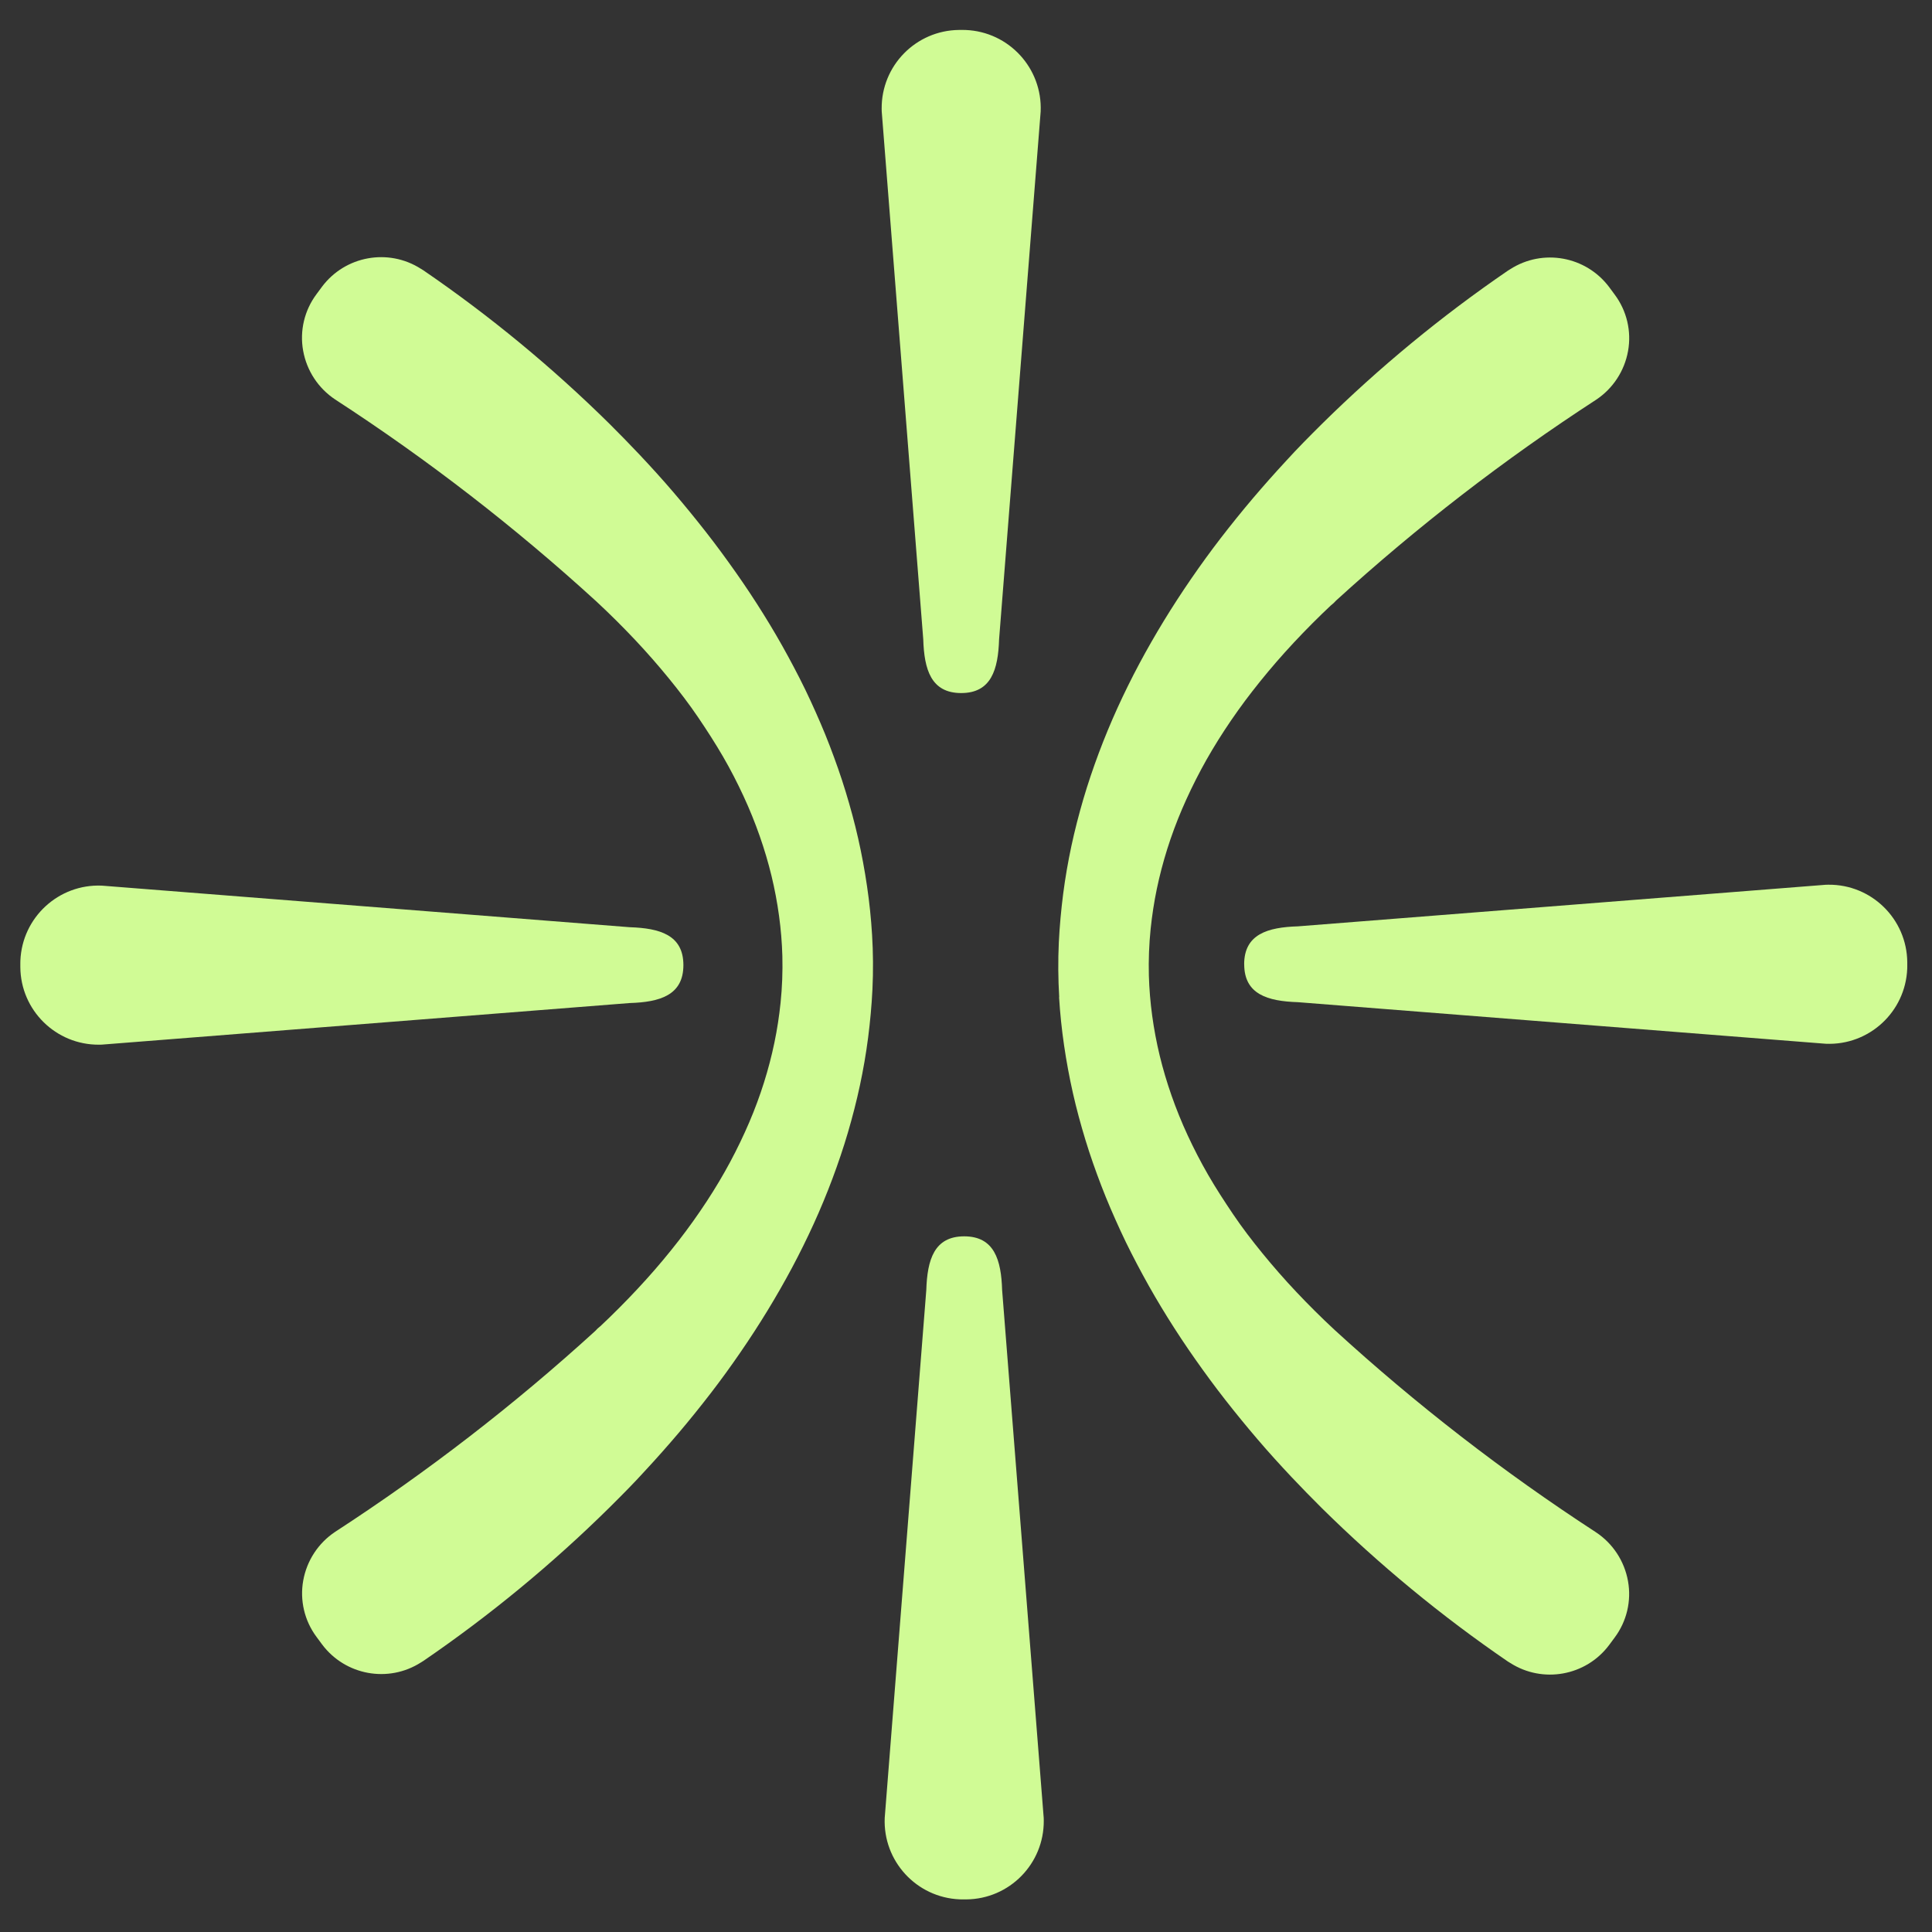 <svg xmlns="http://www.w3.org/2000/svg" id="Calque_1" data-name="Calque 1" viewBox="0 0 400 400"><rect x="0" y="0" width="400" height="400" fill="#333333" stroke="none"/><defs><style>      .cls-1 {        fill: #d0fb95;      }    </style></defs><g id="Groupe_40" data-name="Groupe 40"><path id="Trac&#xE9;_60" data-name="Trac&#xE9; 60" class="cls-1" d="M180.55,193.5c-.2-3.32-.55-6.69-1.04-10.02s-1.09-6.58-1.83-9.86-1.61-6.47-2.59-9.69-2.09-6.35-3.3-9.51-2.55-6.23-3.98-9.34-2.96-6.07-4.6-9.1-3.35-5.95-5.17-8.87-3.72-5.79-5.72-8.63-4.04-5.62-6.2-8.38-4.36-5.45-6.65-8.13-4.65-5.28-7.07-7.85c-2.05-2.17-4.15-4.32-6.25-6.41-11.86-11.7-24.74-22.33-38.49-31.74l-.52-.32c-6.74-4.31-15.67-2.69-20.47,3.71l-1.16,1.57c-2.49,3.34-3.49,7.57-2.75,11.67.74,4.14,3.14,7.8,6.65,10.12,19.14,12.43,37.23,26.42,54.08,41.82,2.79,2.59,5.46,5.25,7.95,7.89s4.83,5.32,7.01,7.99,4.25,5.38,6.08,8.08,3.58,5.42,5.16,8.14,2.98,5.46,4.25,8.2,2.38,5.49,3.34,8.23,1.78,5.5,2.45,8.26c.66,2.73,1.18,5.49,1.56,8.27.38,2.77.61,5.56.69,8.35.08,3.22-.04,6.45-.37,9.66-.29,2.78-.71,5.54-1.28,8.27-.57,2.74-1.3,5.53-2.16,8.26s-1.89,5.52-3.05,8.23-2.5,5.5-3.95,8.21-3.09,5.46-4.86,8.16-3.71,5.43-5.78,8.1-4.33,5.38-6.71,8.02-4.97,5.33-7.65,7.93l-1.32,1.26-.56.53c-.39.3-.75.63-1.07,1-16.78,15.3-34.79,29.2-53.83,41.57-3.49,2.32-5.87,5.96-6.61,10.08-.74,4.1.26,8.33,2.75,11.67l1.16,1.57c4.8,6.4,13.72,8.03,20.46,3.72l.53-.33c13.75-9.41,26.63-20.03,38.49-31.73,2.66-2.64,5.1-5.1,7.34-7.57,2.42-2.61,4.77-5.26,7.01-7.9s4.49-5.44,6.59-8.16,4.19-5.61,6.13-8.43,3.86-5.77,5.63-8.67,3.52-5.95,5.1-8.91,3.13-6.1,4.51-9.13,2.71-6.24,3.87-9.34,2.27-6.37,3.2-9.54,1.79-6.5,2.48-9.73,1.28-6.62,1.7-9.89.74-6.71.9-10.03c.18-3.79.15-7.59-.08-11.37"></path><path id="Trac&#xE9;_61" data-name="Trac&#xE9; 61" class="cls-1" d="M219.27,206.45c.2,3.32.55,6.69,1.04,10.02s1.09,6.58,1.83,9.86,1.61,6.47,2.59,9.69,2.09,6.35,3.3,9.51,2.55,6.23,3.98,9.34,2.96,6.07,4.6,9.1,3.35,5.95,5.17,8.87,3.72,5.79,5.72,8.63,4.04,5.62,6.2,8.38,4.36,5.45,6.65,8.13,4.65,5.28,7.07,7.85c2.05,2.17,4.15,4.32,6.25,6.41,11.86,11.7,24.74,22.33,38.49,31.74l.52.32c6.74,4.31,15.67,2.69,20.47-3.71l1.16-1.57c2.49-3.34,3.49-7.57,2.75-11.67-.74-4.14-3.14-7.8-6.65-10.12-19.14-12.45-37.23-26.45-54.07-41.86-2.79-2.59-5.46-5.25-7.95-7.89s-4.83-5.32-7.01-7.99-4.25-5.38-6.07-8.08-3.59-5.42-5.16-8.14-2.98-5.46-4.25-8.2-2.38-5.49-3.34-8.23-1.78-5.5-2.45-8.26c-.66-2.73-1.18-5.49-1.56-8.27-.38-2.77-.61-5.56-.69-8.35-.08-3.22.04-6.45.37-9.66.29-2.78.71-5.54,1.28-8.27.57-2.74,1.3-5.53,2.16-8.26s1.89-5.52,3.05-8.23,2.5-5.5,3.95-8.21,3.09-5.46,4.86-8.16,3.71-5.43,5.79-8.1,4.33-5.38,6.71-8.02,4.97-5.33,7.65-7.93l1.32-1.26.56-.53c.39-.3.75-.63,1.07-1,16.78-15.3,34.79-29.2,53.83-41.57,3.49-2.32,5.87-5.96,6.61-10.08.74-4.1-.26-8.33-2.75-11.67l-1.16-1.57c-4.8-6.4-13.72-8.03-20.46-3.72l-.53.33c-13.75,9.41-26.63,20.03-38.49,31.73-2.66,2.64-5.1,5.1-7.34,7.57-2.42,2.61-4.77,5.26-7.01,7.9s-4.49,5.44-6.59,8.16-4.19,5.61-6.13,8.43-3.86,5.77-5.63,8.67-3.52,5.95-5.1,8.91-3.13,6.1-4.51,9.13-2.71,6.24-3.87,9.34-2.27,6.37-3.2,9.54-1.79,6.5-2.48,9.73-1.28,6.62-1.7,9.89-.74,6.71-.9,10.03c-.18,3.79-.15,7.59.08,11.37"></path><path id="Trac&#xE9;_62" data-name="Trac&#xE9; 62" class="cls-1" d="M199,143.49c6.24,0,7.65-4.88,7.85-11.11l8.61-109.31c.37-8.94-6.57-16.49-15.51-16.86-.17,0-.34-.01-.52-.01h-.85c-8.94.08-16.12,7.38-16.04,16.32,0,.18,0,.36.01.53l8.6,109.31c.19,6.24,1.61,11.13,7.86,11.13"></path><path id="Trac&#xE9;_63" data-name="Trac&#xE9; 63" class="cls-1" d="M257.6,199.64c0,6.24,4.88,7.65,11.11,7.85l109.31,8.61c8.94.37,16.48-6.58,16.85-15.52,0-.17.01-.34.01-.51v-.85c-.08-8.94-7.39-16.13-16.33-16.05-.18,0-.36,0-.53.01l-109.3,8.61c-6.24.19-11.13,1.61-11.13,7.86"></path><path id="Trac&#xE9;_64" data-name="Trac&#xE9; 64" class="cls-1" d="M199.63,255.97c-6.24,0-7.65,4.88-7.85,11.11l-8.61,109.31c-.37,8.94,6.58,16.48,15.52,16.85.17,0,.34.01.51.01h.85c8.94-.07,16.12-7.38,16.05-16.31,0-.18,0-.36-.01-.54l-8.61-109.3c-.19-6.24-1.61-11.13-7.86-11.13"></path><path id="Trac&#xE9;_65" data-name="Trac&#xE9; 65" class="cls-1" d="M141.49,199.82c0-6.24-4.88-7.65-11.11-7.85l-109.31-8.61c-8.94-.37-16.48,6.58-16.85,15.52,0,.17-.01.34-.01.51v.85c.07,8.94,7.38,16.12,16.31,16.05.18,0,.36,0,.54-.01l109.3-8.61c6.24-.19,11.13-1.61,11.13-7.86"></path></g></svg>